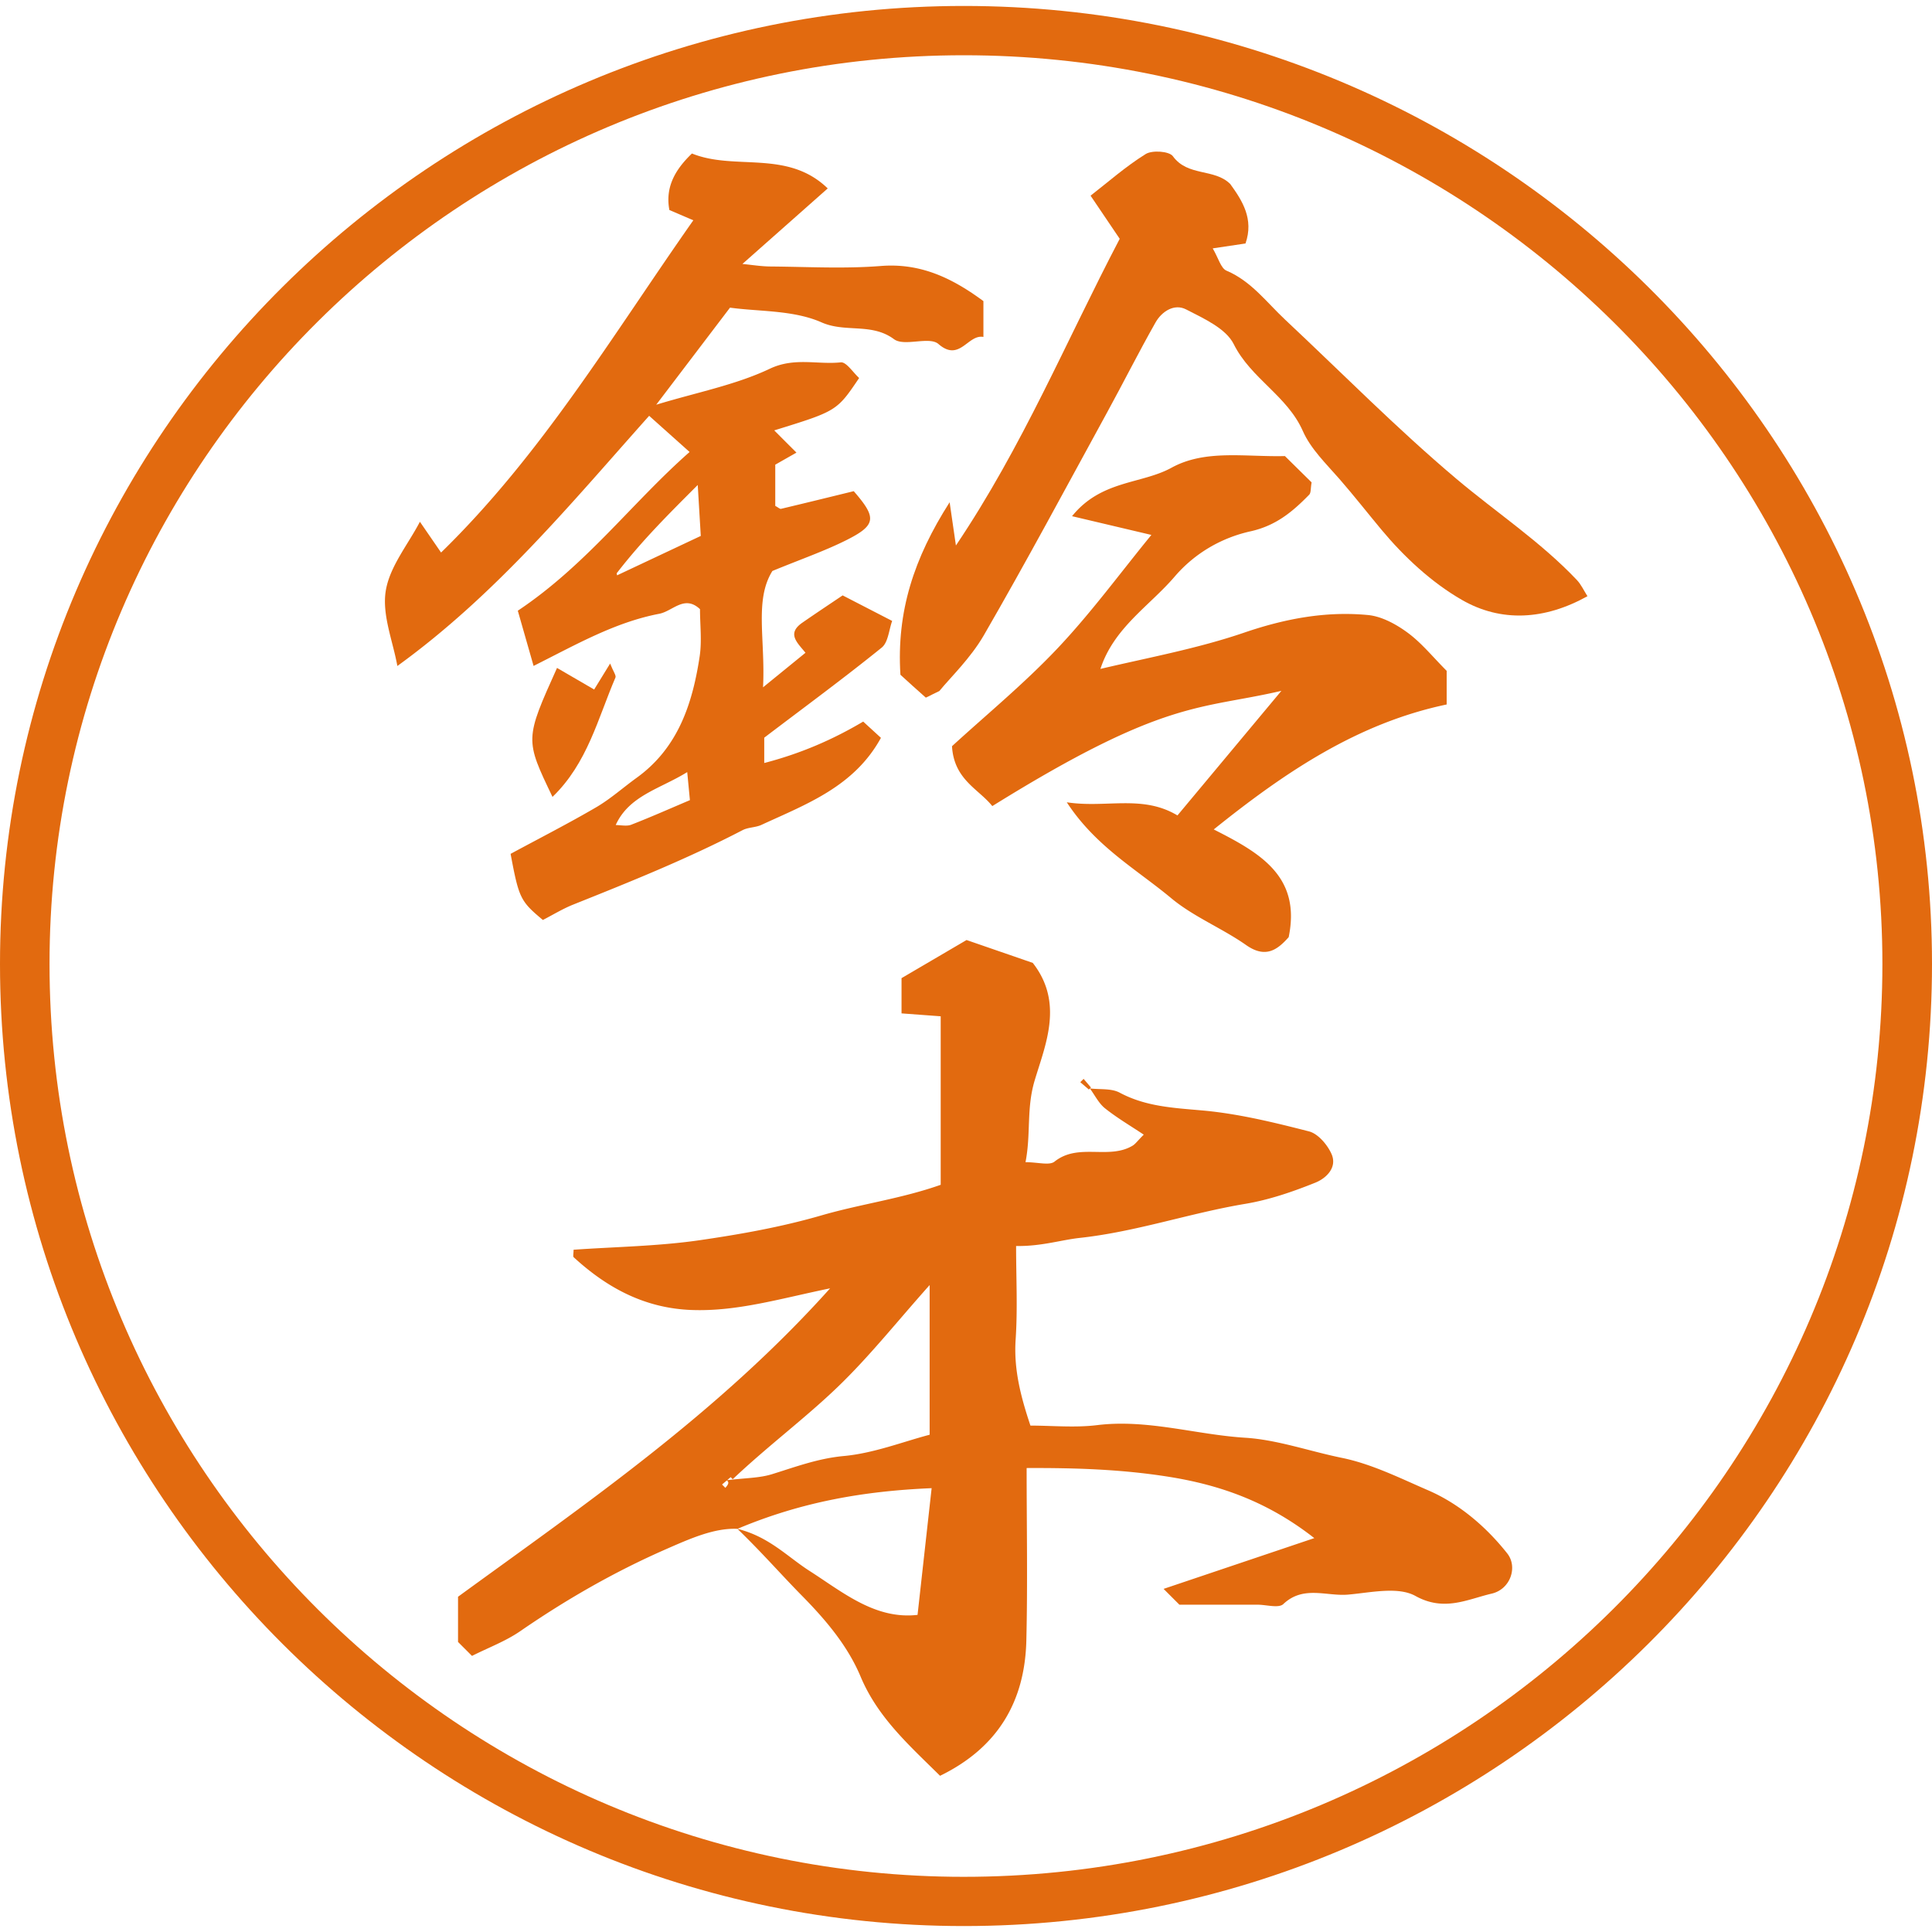 <svg xmlns="http://www.w3.org/2000/svg" fill-rule="evenodd" stroke-linejoin="round" stroke-miterlimit="2" clip-rule="evenodd" viewBox="0 0 300 300"><path fill="#e26a0f" fill-rule="nonzero" d="M144.354 222.785c-4.104 1.074-8.656 2.874-13.336 3.306-3.971.368-7.466 1.679-11.136 2.819-1.963.611-4.133.585-6.976.933l.551-.47.319.32c5.502-5.201 11.217-9.438 16.302-14.327 4.93-4.74 9.214-10.152 14.276-15.822v23.241zm-31.719 8.245l-.516-.516.734-.626c.476.289.149.712-.218 1.142m109.135.387c-4.336-1.871-8.741-4.09-13.411-5.043-5.018-1.024-10.027-2.813-14.984-3.121-7.686-.477-15.188-2.922-23.012-1.96-3.445.423-6.986.072-10.357.072-1.53-4.568-2.605-8.787-2.298-13.366.321-4.789.071-9.616.071-14.523 3.889.074 6.965-.938 9.897-1.257 8.783-.957 17.077-3.85 25.705-5.29 3.713-.62 7.37-1.882 10.875-3.292 1.63-.654 3.442-2.32 2.502-4.446-.639-1.44-2.092-3.151-3.496-3.51-5.462-1.399-11.009-2.758-16.602-3.254-4.453-.396-8.745-.595-12.804-2.764-1.284-.686-3.053-.463-4.602-.65l.149-.15-1.139-1.337-.517.515c.446.382.892.761 1.337 1.141l.158-.158c.767 1.04 1.365 2.293 2.34 3.072 1.864 1.49 3.947 2.707 6.018 4.091-.967.967-1.293 1.452-1.747 1.722-3.714 2.207-8.406-.483-12.1 2.461-.806.641-2.557.093-4.513.093.868-4.436.114-8.303 1.421-12.68 1.659-5.558 4.564-12.053-.292-18.266l-10.283-3.551c-3.881 2.277-6.959 4.08-10.096 5.919v5.472l6.082.451v26.166c-6.074 2.154-12.43 2.985-18.514 4.75-6.191 1.797-12.502 2.919-18.818 3.841-6.502.95-13.132 1.033-19.676 1.493 0 .634-.119 1.036.017 1.162 5.169 4.749 10.999 7.906 18.245 8.191 7.066.278 13.744-1.748 21.572-3.359-17.423 19.427-38.011 33.495-57.774 47.889v7.02l2.167 2.167c2.559-1.29 5.223-2.278 7.491-3.841 7.144-4.921 14.612-9.209 22.559-12.697 3.819-1.676 7.583-3.358 11.168-3.192 10.066-4.239 19.784-5.877 30.155-6.316l-2.187 19.676c-6.581.749-11.608-3.523-16.792-6.841-3.421-2.19-6.255-5.297-11.176-6.519 3.814 3.681 6.805 7.124 10.001 10.366 3.69 3.747 7.109 7.772 9.124 12.578 2.66 6.338 7.506 10.626 12.338 15.403 8.952-4.363 13.166-11.497 13.398-20.994.215-8.898.046-17.804.046-26.795 7.817-.034 14.86.218 22.026 1.352 8.324 1.318 15.608 4.026 22.643 9.529l-23.403 7.883 2.457 2.457h12.147c1.362 0 3.273.58 3.99-.1 3.104-2.941 6.714-1.177 10.047-1.467 3.514-.307 7.752-1.293 10.463.208 4.471 2.473 8.03.53 11.853-.364 2.907-.681 4.065-4.138 2.408-6.236-3.327-4.211-7.55-7.76-12.277-9.801M108.817 83.219l-13 6.119-.059-.367.021.022c3.84-4.97 7.854-8.978 12.566-13.685l.472 7.911m-10.818 44.85c-.636.247-1.471.07-2.39.038 2.086-4.588 6.911-5.612 11.103-8.216l.417 4.355c-3.201 1.356-6.138 2.663-9.13 3.823m2.803-63.501l6.278 5.616c-8.901 7.831-16.027 17.54-26.676 24.648l2.451 8.572c6.719-3.376 12.635-6.77 19.506-8.096 2.123-.41 3.909-2.989 6.334-.719.001 2.457.308 4.956-.056 7.354-1.113 7.346-3.357 14.195-9.779 18.83-2.104 1.519-4.06 3.278-6.288 4.58-4.334 2.53-8.811 4.814-13.287 7.232 1.287 6.877 1.514 7.351 5.012 10.267 1.563-.801 3.083-1.74 4.718-2.393 8.894-3.554 17.776-7.126 26.288-11.553.88-.457 2.02-.399 2.928-.819 7-3.231 14.405-5.934 18.56-13.517-1.028-.944-1.964-1.8-2.755-2.524-4.734 2.804-9.703 4.961-15.366 6.433v-3.933c6.339-4.812 12.399-9.268 18.241-13.988 1.014-.818 1.118-2.762 1.625-4.141l-7.692-3.967c-2.011 1.358-4.152 2.778-6.263 4.242-2.457 1.704-.768 3.099.493 4.668l-6.589 5.364c.374-7.514-1.365-13.554 1.453-18.065 4.508-1.856 8.09-3.091 11.449-4.77 4.726-2.365 4.761-3.501 1.181-7.621-3.897.954-7.588 1.863-11.287 2.74-.186.044-.443-.216-.899-.455v-6.4l3.29-1.873a5528.625 5528.625 0 01-3.45-3.45c9.722-3.006 9.722-3.006 13.185-8.135-.932-.835-1.989-2.52-2.857-2.429-3.635.382-7.182-.824-11.007.988-5.321 2.522-11.298 3.661-17.644 5.589l11.457-15.072c4.514.629 9.85.359 14.216 2.288 3.716 1.644 7.754.026 11.251 2.611 1.613 1.192 5.476-.494 6.903.75 3.297 2.872 4.553-1.561 6.979-1.099v-5.564c-4.811-3.546-9.718-5.946-15.932-5.454-5.687.452-11.44.123-17.163.078-1.43-.011-2.857-.253-4.328-.393 4.613-4.083 8.9-7.88 13.247-11.729-6.281-6.08-14.4-2.71-21.084-5.423-2.413 2.313-4.21 5.053-3.503 8.777 1.178.505 2.254.968 3.716 1.594-12.603 17.949-23.55 36.368-39.169 51.59-1.206-1.756-2.29-3.331-3.286-4.779-1.854 3.556-4.713 6.982-5.308 10.765-.586 3.725 1.125 7.81 1.807 11.631 15.432-11.167 27.174-25.499 39.1-38.846M147.826 115.871c.31 5.212 4.123 6.623 6.258 9.299 26.836-16.679 32.176-14.94 44.889-17.895l-16.138 19.345c-5.469-3.275-11.083-1.097-17.185-2.042 4.507 6.898 10.834 10.406 16.207 14.885 3.481 2.901 7.893 4.656 11.636 7.283 3.032 2.13 4.875.734 6.614-1.226 1.942-9.441-4.41-13.063-11.637-16.725 11.023-8.855 22.323-16.503 36.169-19.404v-5.224c-2.147-2.148-3.888-4.327-6.058-5.921-1.784-1.312-4.021-2.54-6.158-2.744-6.573-.626-12.891.567-19.233 2.735-7.218 2.469-14.803 3.86-22.318 5.631 2.103-6.409 7.584-9.734 11.529-14.332 3.169-3.694 7.338-6.047 11.776-7.032 3.975-.882 6.546-3.062 9.111-5.683.299-.306.211-.986.379-1.915a8289.668 8289.668 0 01-4.147-4.088c-6.192.159-12.35-1.074-17.61 1.812-4.679 2.566-10.909 1.903-15.444 7.524l12.319 2.909c-4.768 5.827-9.308 12.037-14.547 17.585-5.218 5.525-11.138 10.384-16.412 15.223"/><path fill="#e26a0f" fill-rule="nonzero" d="M226.121 74.331c-9.231-7.789-17.744-16.427-26.569-24.697-2.883-2.698-5.25-5.968-9.097-7.602-.886-.374-1.257-1.963-2.144-3.464l5.091-.761c1.322-3.8-.491-6.641-2.368-9.234-2.469-2.46-6.585-1.116-8.912-4.319-.567-.779-3.206-.965-4.216-.337-3.099 1.926-5.871 4.379-8.563 6.467l4.526 6.697c-8.328 15.906-15.067 32.224-25.435 47.621-.361-2.495-.579-3.993-.975-6.712-5.56 8.7-8.254 16.98-7.642 26.785 1.104 1.004 2.499 2.283 3.921 3.533.064.055.369-.165 2.126-1.006 1.682-2.07 4.83-5.066 6.917-8.675 6.585-11.386 12.787-22.993 19.102-34.532 2.548-4.655 4.931-9.399 7.544-14.016.984-1.738 2.926-2.974 4.75-2.034 2.723 1.403 6.18 2.95 7.398 5.394 2.665 5.347 8.315 8.014 10.732 13.496 1.225 2.777 3.623 5.081 5.677 7.437 2.242 2.571 4.348 5.263 6.506 7.855 3.517 4.225 7.789 8.212 12.526 10.933 6.048 3.476 12.803 3.145 19.485-.582-.555-.863-.976-1.81-1.648-2.519-5.645-5.961-12.507-10.474-18.732-15.728M94.74 103.036l-2.481 4.031-5.764-3.353c-4.991 11.098-4.991 11.098-.703 20.027 5.429-5.225 7.048-12.193 9.775-18.531.14-.327-.328-.914-.827-2.174"/><path fill="#e26a0f" fill-rule="nonzero" d="M149.661 291.432c-78.281 0-141.97-63.586-141.97-141.753C7.691 71.878 71.38 8.58 149.661 8.58c78.658 0 142.637 63.298 142.637 141.099 0 78.167-63.979 141.753-142.637 141.753m0-290.508C67.132.924 0 67.656 0 149.679c0 82.388 67.132 149.397 149.661 149.397 82.895 0 150.339-67.009 150.339-149.397C300 67.656 232.556.924 149.661.924"/></svg>